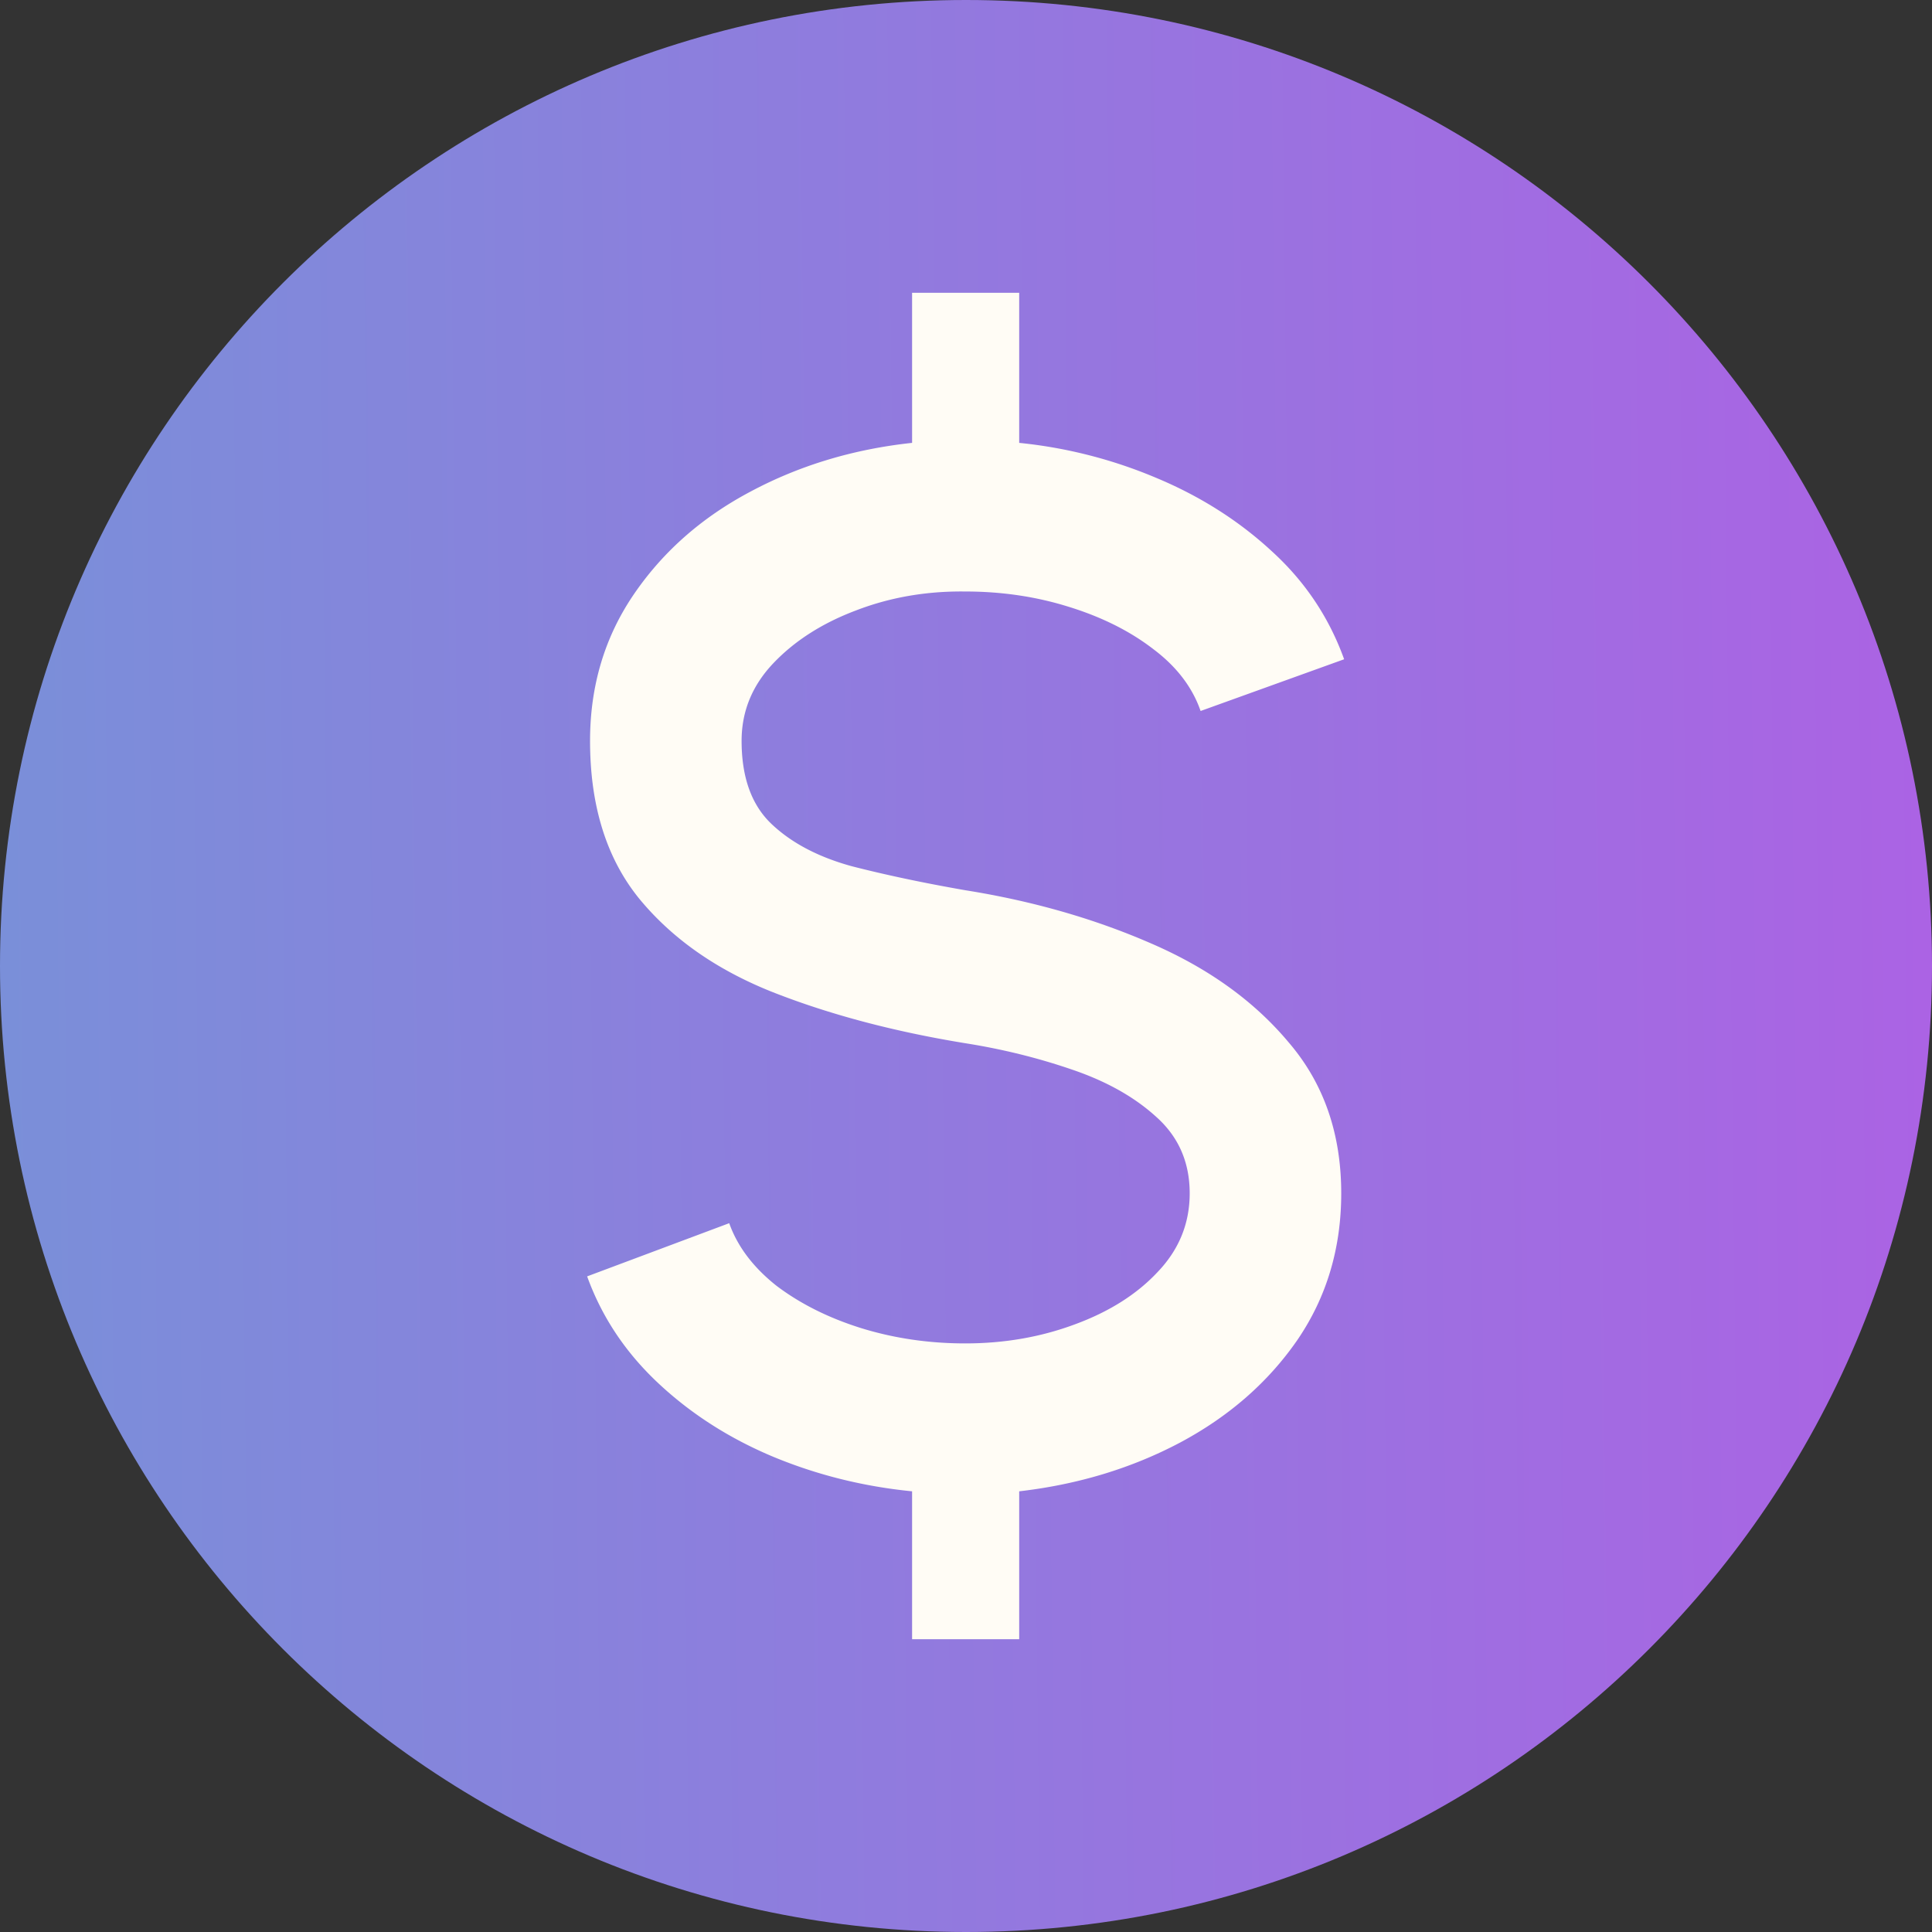 <svg xmlns="http://www.w3.org/2000/svg" fill="none" viewBox="0 0 256 256"><rect x="0" y="0" width="256" height="256" fill="#333333" stroke="none"/><path fill="url(#paint0_linear_10907_1098)" d="M128 256c70.692 0 128-57.308 128-128S198.692 0 128 0 0 57.308 0 128s57.308 128 128 128"/><path fill="#FFFCF5" d="M127.903 78.377q-7.724-.096-14.481 2.51-6.661 2.51-10.909 6.951t-4.248 10.33q0 7.242 3.958 11.006t10.62 5.6q6.757 1.737 15.06 3.186 13.323 2.123 24.619 7.047 11.391 4.925 18.246 13.13 6.951 8.11 6.951 19.984 0 10.91-5.792 19.405-5.793 8.4-15.544 13.613-9.654 5.117-21.335 6.468v19.598h-14.192v-19.598q-9.752-.965-18.536-4.634-8.69-3.669-15.157-9.751-6.469-6.082-9.365-14.095l18.826-7.048q1.641 4.635 6.275 8.303 4.73 3.572 11.199 5.6 6.565 2.027 13.805 2.027 7.725 0 14.482-2.51 6.854-2.511 11.006-6.951 4.248-4.44 4.248-10.427 0-6.179-4.441-10.137-4.345-3.958-11.199-6.275-6.758-2.317-14.096-3.476-14.191-2.317-25.487-6.757-11.199-4.441-17.763-12.454-6.47-8.014-6.469-20.854 0-10.908 5.793-19.405 5.792-8.494 15.447-13.612 9.75-5.214 21.432-6.468V38.795h14.192v19.888a62.8 62.8 0 0 1 18.15 4.634q8.784 3.668 15.35 9.75 6.566 5.986 9.557 14.289l-19.018 6.854q-1.642-4.73-6.276-8.206-4.633-3.572-11.199-5.6-6.467-2.027-13.709-2.027"/><defs><linearGradient id="paint0_linear_10907_1098" x1="4.285" x2="265.669" y1="525.373" y2="522.472" gradientUnits="userSpaceOnUse"><stop stop-color="#7A8FD9"/><stop offset="1" stop-color="#AC62E4"/></linearGradient></defs></svg>
